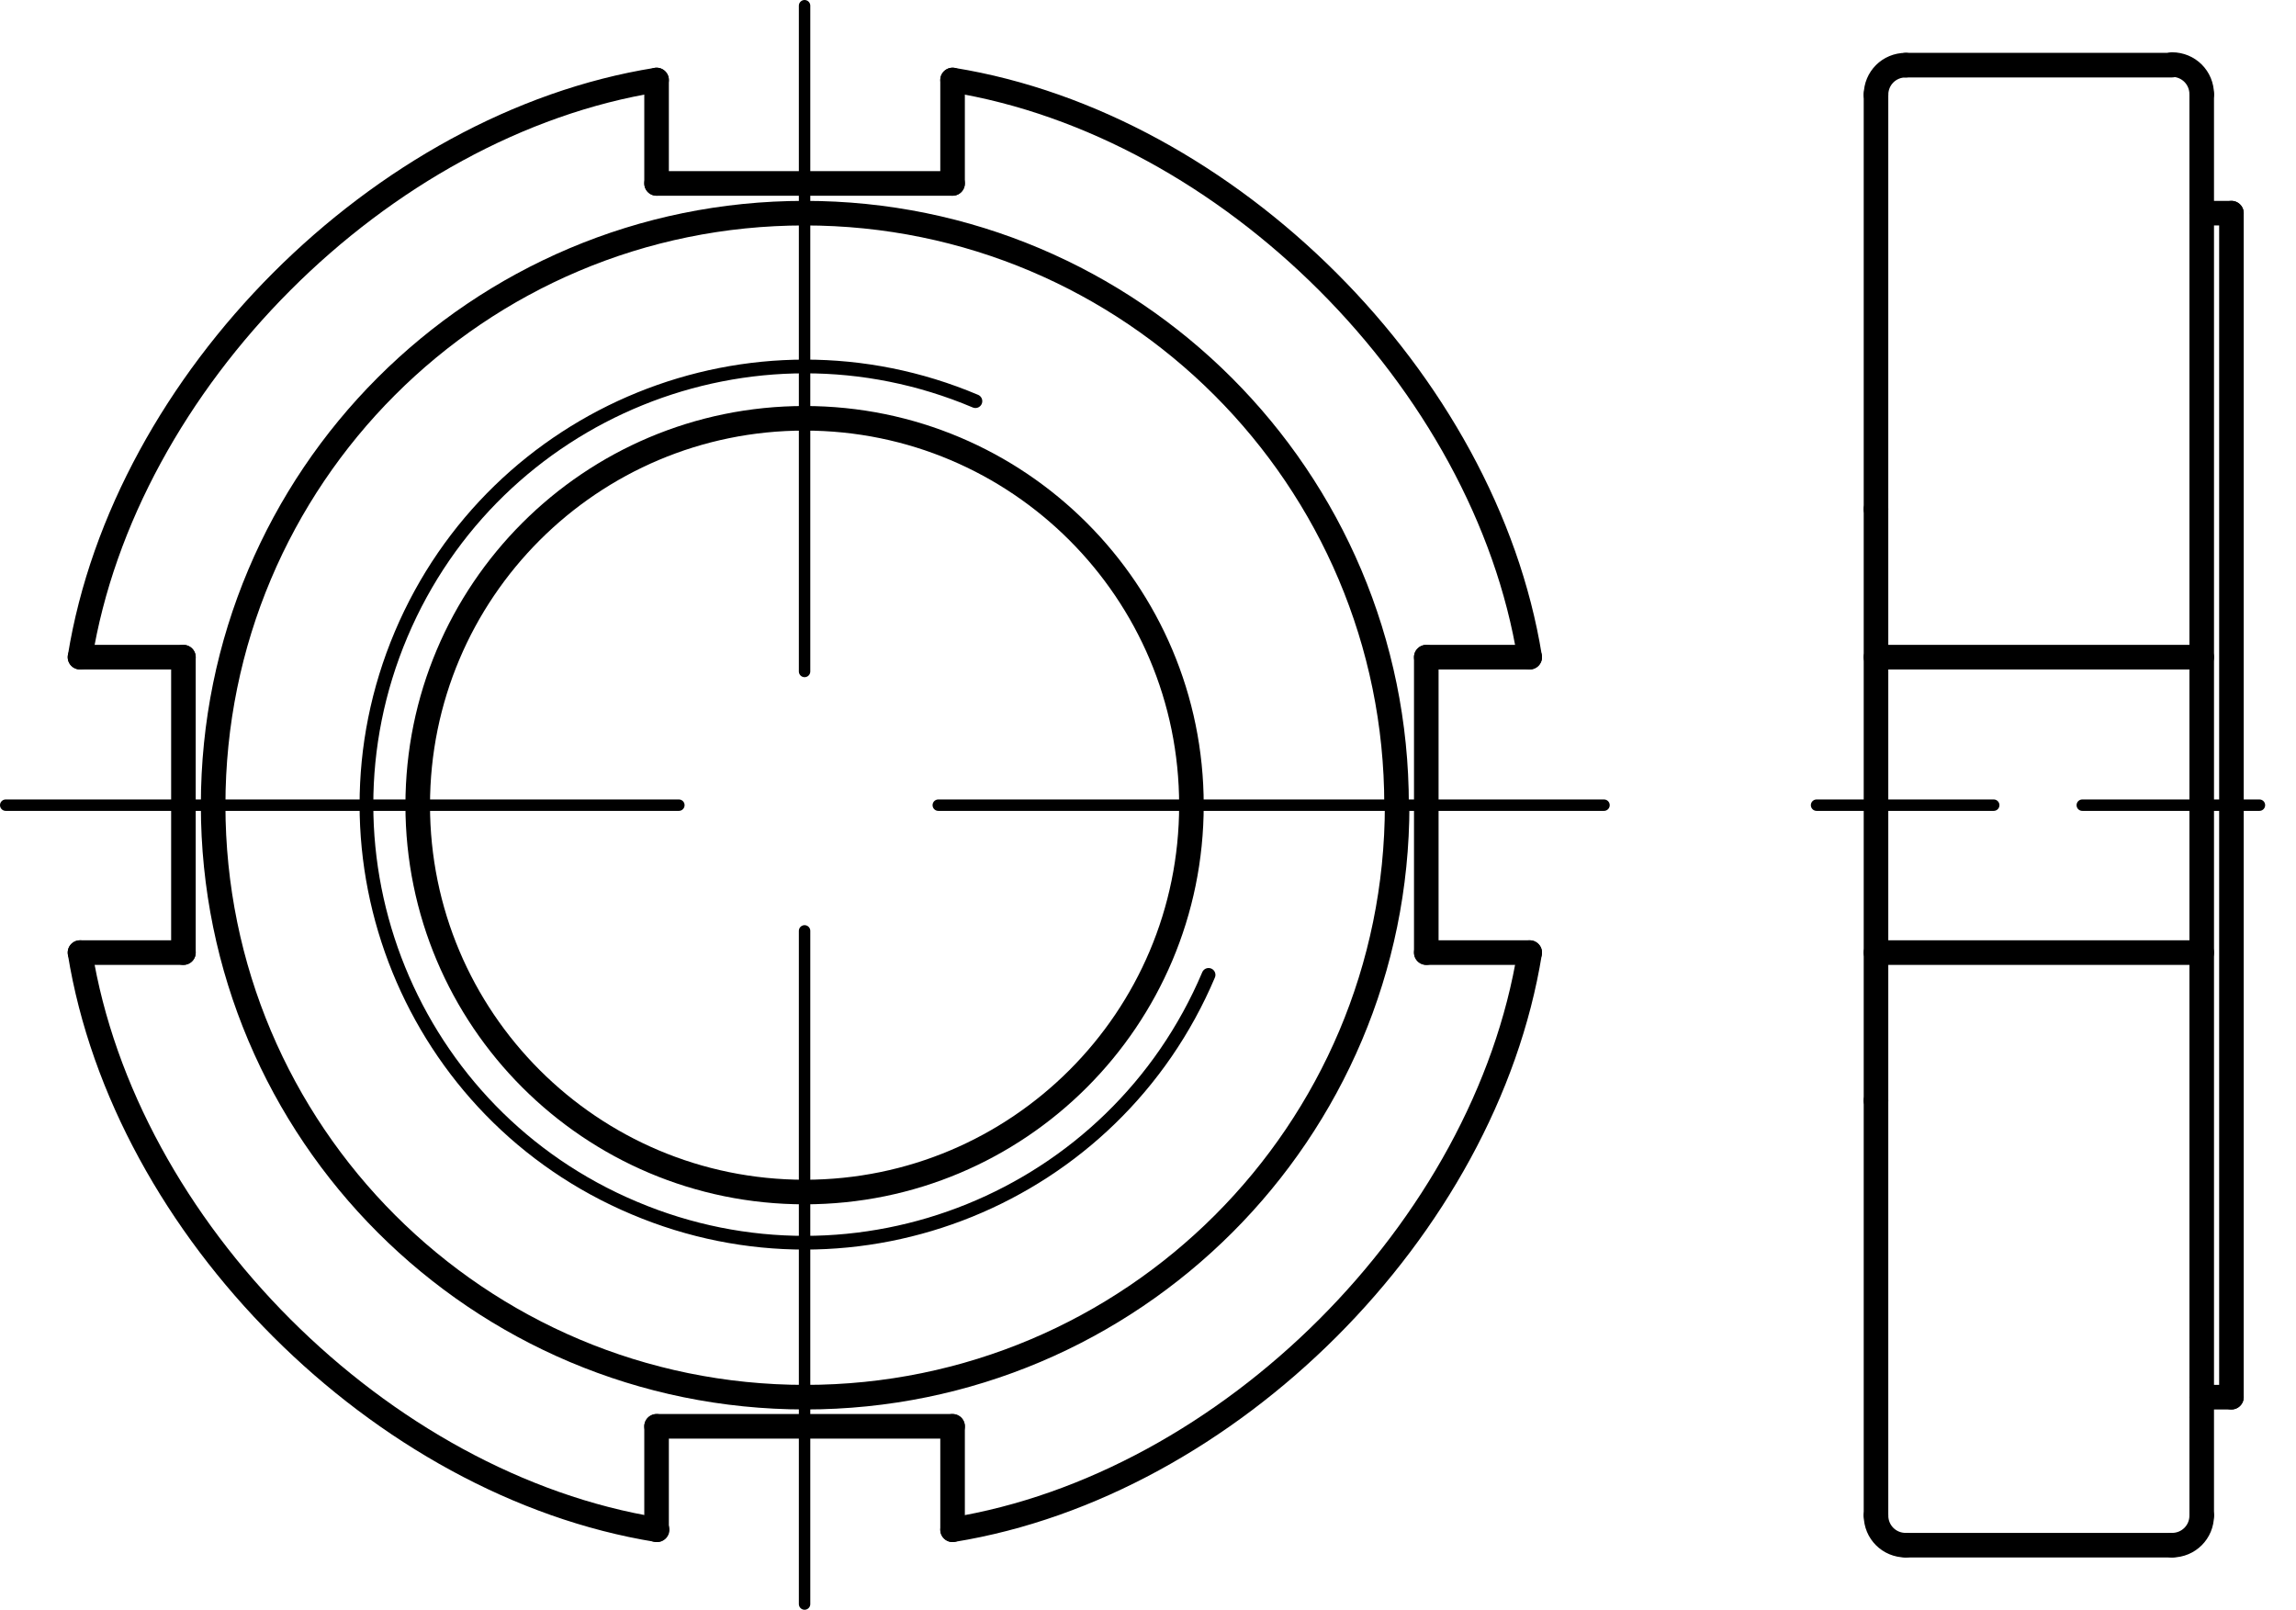<?xml version="1.0" encoding="utf-8"?>
<!-- Generator: Adobe Illustrator 27.0.1, SVG Export Plug-In . SVG Version: 6.00 Build 0)  -->
<svg version="1.1" id="Ebene_1" xmlns="http://www.w3.org/2000/svg" xmlns:xlink="http://www.w3.org/1999/xlink" x="0px" y="0px"
	 viewBox="0 0 40.18 28.17" style="enable-background:new 0 0 40.18 28.17;" xml:space="preserve">
<g id="Konturlinie">
	<path style="fill:none;stroke:#000000;stroke-width:0.43;stroke-linecap:round;stroke-linejoin:round;" d="M11.49,1.4
		C6.67,2.17,2.18,6.67,1.4,11.5"/>
	<path style="fill:none;stroke:#000000;stroke-width:0.43;stroke-linecap:round;stroke-linejoin:round;" d="M1.4,16.67
		c0.78,4.83,5.27,9.32,10.1,10.1"/>
	<path style="fill:none;stroke:#000000;stroke-width:0.43;stroke-linecap:round;stroke-linejoin:round;" d="M16.67,26.77
		c4.83-0.78,9.32-5.27,10.1-10.1"/>
	<path style="fill:none;stroke:#000000;stroke-width:0.43;stroke-linecap:round;stroke-linejoin:round;" d="M26.77,11.5
		c-0.78-4.83-5.27-9.32-10.1-10.1"/>
	
		<line style="fill:none;stroke:#000000;stroke-width:0.43;stroke-linecap:round;stroke-linejoin:round;" x1="32.83" y1="26.52" x2="32.83" y2="14.09"/>
	
		<line style="fill:none;stroke:#000000;stroke-width:0.43;stroke-linecap:round;stroke-linejoin:round;" x1="39.05" y1="14.09" x2="39.05" y2="24.45"/>
	
		<line style="fill:none;stroke:#000000;stroke-width:0.43;stroke-linecap:round;stroke-linejoin:round;" x1="39.05" y1="24.45" x2="38.53" y2="24.45"/>
	
		<line style="fill:none;stroke:#000000;stroke-width:0.43;stroke-linecap:round;stroke-linejoin:round;" x1="38.53" y1="24.45" x2="38.53" y2="26.52"/>
	
		<line style="fill:none;stroke:#000000;stroke-width:0.43;stroke-linecap:round;stroke-linejoin:round;" x1="38.01" y1="27.04" x2="33.35" y2="27.04"/>
	<path style="fill:none;stroke:#000000;stroke-width:0.43;stroke-linecap:round;stroke-linejoin:round;" d="M38.01,27.04
		c0.29,0,0.52-0.23,0.52-0.52l0,0"/>
	<path style="fill:none;stroke:#000000;stroke-width:0.43;stroke-linecap:round;stroke-linejoin:round;" d="M32.83,26.52
		c0,0.29,0.23,0.52,0.52,0.52l0,0"/>
	
		<line style="fill:none;stroke:#000000;stroke-width:0.43;stroke-linecap:round;stroke-linejoin:round;" x1="32.83" y1="19.26" x2="32.83" y2="19.26"/>
	
		<line style="fill:none;stroke:#000000;stroke-width:0.43;stroke-linecap:round;stroke-linejoin:round;" x1="14.08" y1="3.21" x2="16.67" y2="3.21"/>
	
		<line style="fill:none;stroke:#000000;stroke-width:0.43;stroke-linecap:round;stroke-linejoin:round;" x1="16.67" y1="3.21" x2="16.67" y2="1.4"/>
	
		<line style="fill:none;stroke:#000000;stroke-width:0.43;stroke-linecap:round;stroke-linejoin:round;" x1="14.08" y1="3.21" x2="11.49" y2="3.21"/>
	
		<line style="fill:none;stroke:#000000;stroke-width:0.43;stroke-linecap:round;stroke-linejoin:round;" x1="11.49" y1="3.21" x2="11.49" y2="1.4"/>
	
		<line style="fill:none;stroke:#000000;stroke-width:0.43;stroke-linecap:round;stroke-linejoin:round;" x1="3.21" y1="14.09" x2="3.21" y2="11.5"/>
	
		<line style="fill:none;stroke:#000000;stroke-width:0.43;stroke-linecap:round;stroke-linejoin:round;" x1="3.21" y1="11.5" x2="1.4" y2="11.5"/>
	
		<line style="fill:none;stroke:#000000;stroke-width:0.43;stroke-linecap:round;stroke-linejoin:round;" x1="3.21" y1="14.09" x2="3.21" y2="16.67"/>
	
		<line style="fill:none;stroke:#000000;stroke-width:0.43;stroke-linecap:round;stroke-linejoin:round;" x1="3.21" y1="16.67" x2="1.4" y2="16.67"/>
	
		<line style="fill:none;stroke:#000000;stroke-width:0.43;stroke-linecap:round;stroke-linejoin:round;" x1="14.08" y1="24.96" x2="11.49" y2="24.96"/>
	
		<line style="fill:none;stroke:#000000;stroke-width:0.43;stroke-linecap:round;stroke-linejoin:round;" x1="11.49" y1="24.96" x2="11.49" y2="26.77"/>
	
		<line style="fill:none;stroke:#000000;stroke-width:0.43;stroke-linecap:round;stroke-linejoin:round;" x1="14.08" y1="24.96" x2="16.67" y2="24.96"/>
	
		<line style="fill:none;stroke:#000000;stroke-width:0.43;stroke-linecap:round;stroke-linejoin:round;" x1="16.67" y1="24.96" x2="16.67" y2="26.77"/>
	
		<line style="fill:none;stroke:#000000;stroke-width:0.43;stroke-linecap:round;stroke-linejoin:round;" x1="24.96" y1="14.09" x2="24.96" y2="16.67"/>
	
		<line style="fill:none;stroke:#000000;stroke-width:0.43;stroke-linecap:round;stroke-linejoin:round;" x1="24.96" y1="16.67" x2="26.77" y2="16.67"/>
	
		<line style="fill:none;stroke:#000000;stroke-width:0.43;stroke-linecap:round;stroke-linejoin:round;" x1="24.96" y1="14.09" x2="24.96" y2="11.5"/>
	
		<line style="fill:none;stroke:#000000;stroke-width:0.43;stroke-linecap:round;stroke-linejoin:round;" x1="24.96" y1="11.5" x2="26.77" y2="11.5"/>
	<path style="fill:none;stroke:#000000;stroke-width:0.43;stroke-linecap:round;stroke-linejoin:round;" d="M24.44,14.09
		c0-5.72-4.64-10.36-10.36-10.36S3.73,8.36,3.73,14.09s4.64,10.36,10.36,10.36s10.36-4.64,10.36-10.36l0,0L24.44,14.09z"/>
	
		<line style="fill:none;stroke:#000000;stroke-width:0.43;stroke-linecap:round;stroke-linejoin:round;" x1="32.83" y1="1.65" x2="32.83" y2="14.09"/>
	<path style="fill:none;stroke:#000000;stroke-width:0.43;stroke-linecap:round;stroke-linejoin:round;" d="M33.35,1.14
		c-0.29,0-0.52,0.23-0.52,0.52l0,0"/>
	
		<line style="fill:none;stroke:#000000;stroke-width:0.43;stroke-linecap:round;stroke-linejoin:round;" x1="39.05" y1="14.09" x2="39.05" y2="3.73"/>
	
		<line style="fill:none;stroke:#000000;stroke-width:0.43;stroke-linecap:round;stroke-linejoin:round;" x1="39.05" y1="3.73" x2="38.53" y2="3.73"/>
	
		<line style="fill:none;stroke:#000000;stroke-width:0.43;stroke-linecap:round;stroke-linejoin:round;" x1="38.53" y1="3.73" x2="38.53" y2="1.65"/>
	
		<line style="fill:none;stroke:#000000;stroke-width:0.43;stroke-linecap:round;stroke-linejoin:round;" x1="38.01" y1="1.14" x2="33.35" y2="1.14"/>
	<path style="fill:none;stroke:#000000;stroke-width:0.43;stroke-linecap:round;stroke-linejoin:round;" d="M38.53,1.65
		c0-0.29-0.23-0.52-0.52-0.52l0,0"/>
	
		<line style="fill:none;stroke:#000000;stroke-width:0.43;stroke-linecap:round;stroke-linejoin:round;" x1="32.83" y1="8.91" x2="32.83" y2="8.91"/>
	<path style="fill:none;stroke:#000000;stroke-width:0.43;stroke-linecap:round;stroke-linejoin:round;" d="M20.85,14.09
		c0-3.74-3.03-6.77-6.77-6.77s-6.77,3.03-6.77,6.77s3.03,6.77,6.77,6.77S20.85,17.83,20.85,14.09L20.85,14.09z"/>
	
		<line style="fill:none;stroke:#000000;stroke-width:0.43;stroke-linecap:round;stroke-linejoin:round;" x1="32.83" y1="16.67" x2="38.53" y2="16.67"/>
	
		<line style="fill:none;stroke:#000000;stroke-width:0.43;stroke-linecap:round;stroke-linejoin:round;" x1="32.83" y1="11.5" x2="38.53" y2="11.5"/>
	
		<line style="fill:none;stroke:#000000;stroke-width:0.43;stroke-linecap:round;stroke-linejoin:round;" x1="38.53" y1="3.73" x2="38.53" y2="24.45"/>
</g>
<g id="Mittellinie">
	
		<line style="fill:none;stroke:#000000;stroke-width:0.2;stroke-linecap:round;stroke-linejoin:round;stroke-dasharray:0,0,0,0,11.78,4.54;" x1="0.1" y1="14.09" x2="28.07" y2="14.09"/>
	
		<line style="fill:none;stroke:#000000;stroke-width:0.2;stroke-linecap:round;stroke-linejoin:round;stroke-dasharray:0,0,0,0,11.78,4.54;" x1="14.08" y1="28.07" x2="14.08" y2="0.1"/>
	
		<line style="fill:none;stroke:#000000;stroke-width:0.2;stroke-linecap:round;stroke-linejoin:round;stroke-dasharray:0,0,0,0,3.1,1.55;" x1="31.79" y1="14.09" x2="40.08" y2="14.09"/>
</g>
<g id="Gewindelinie">
	<path style="fill:none;stroke:#000000;stroke-width:0.24;stroke-linecap:round;stroke-linejoin:round;" d="M17.07,7.02
		c-3.9-1.65-8.4,0.18-10.05,4.08s0.18,8.4,4.08,10.04c3.9,1.65,8.4-0.18,10.05-4.08l0,0"/>
</g>
</svg>
